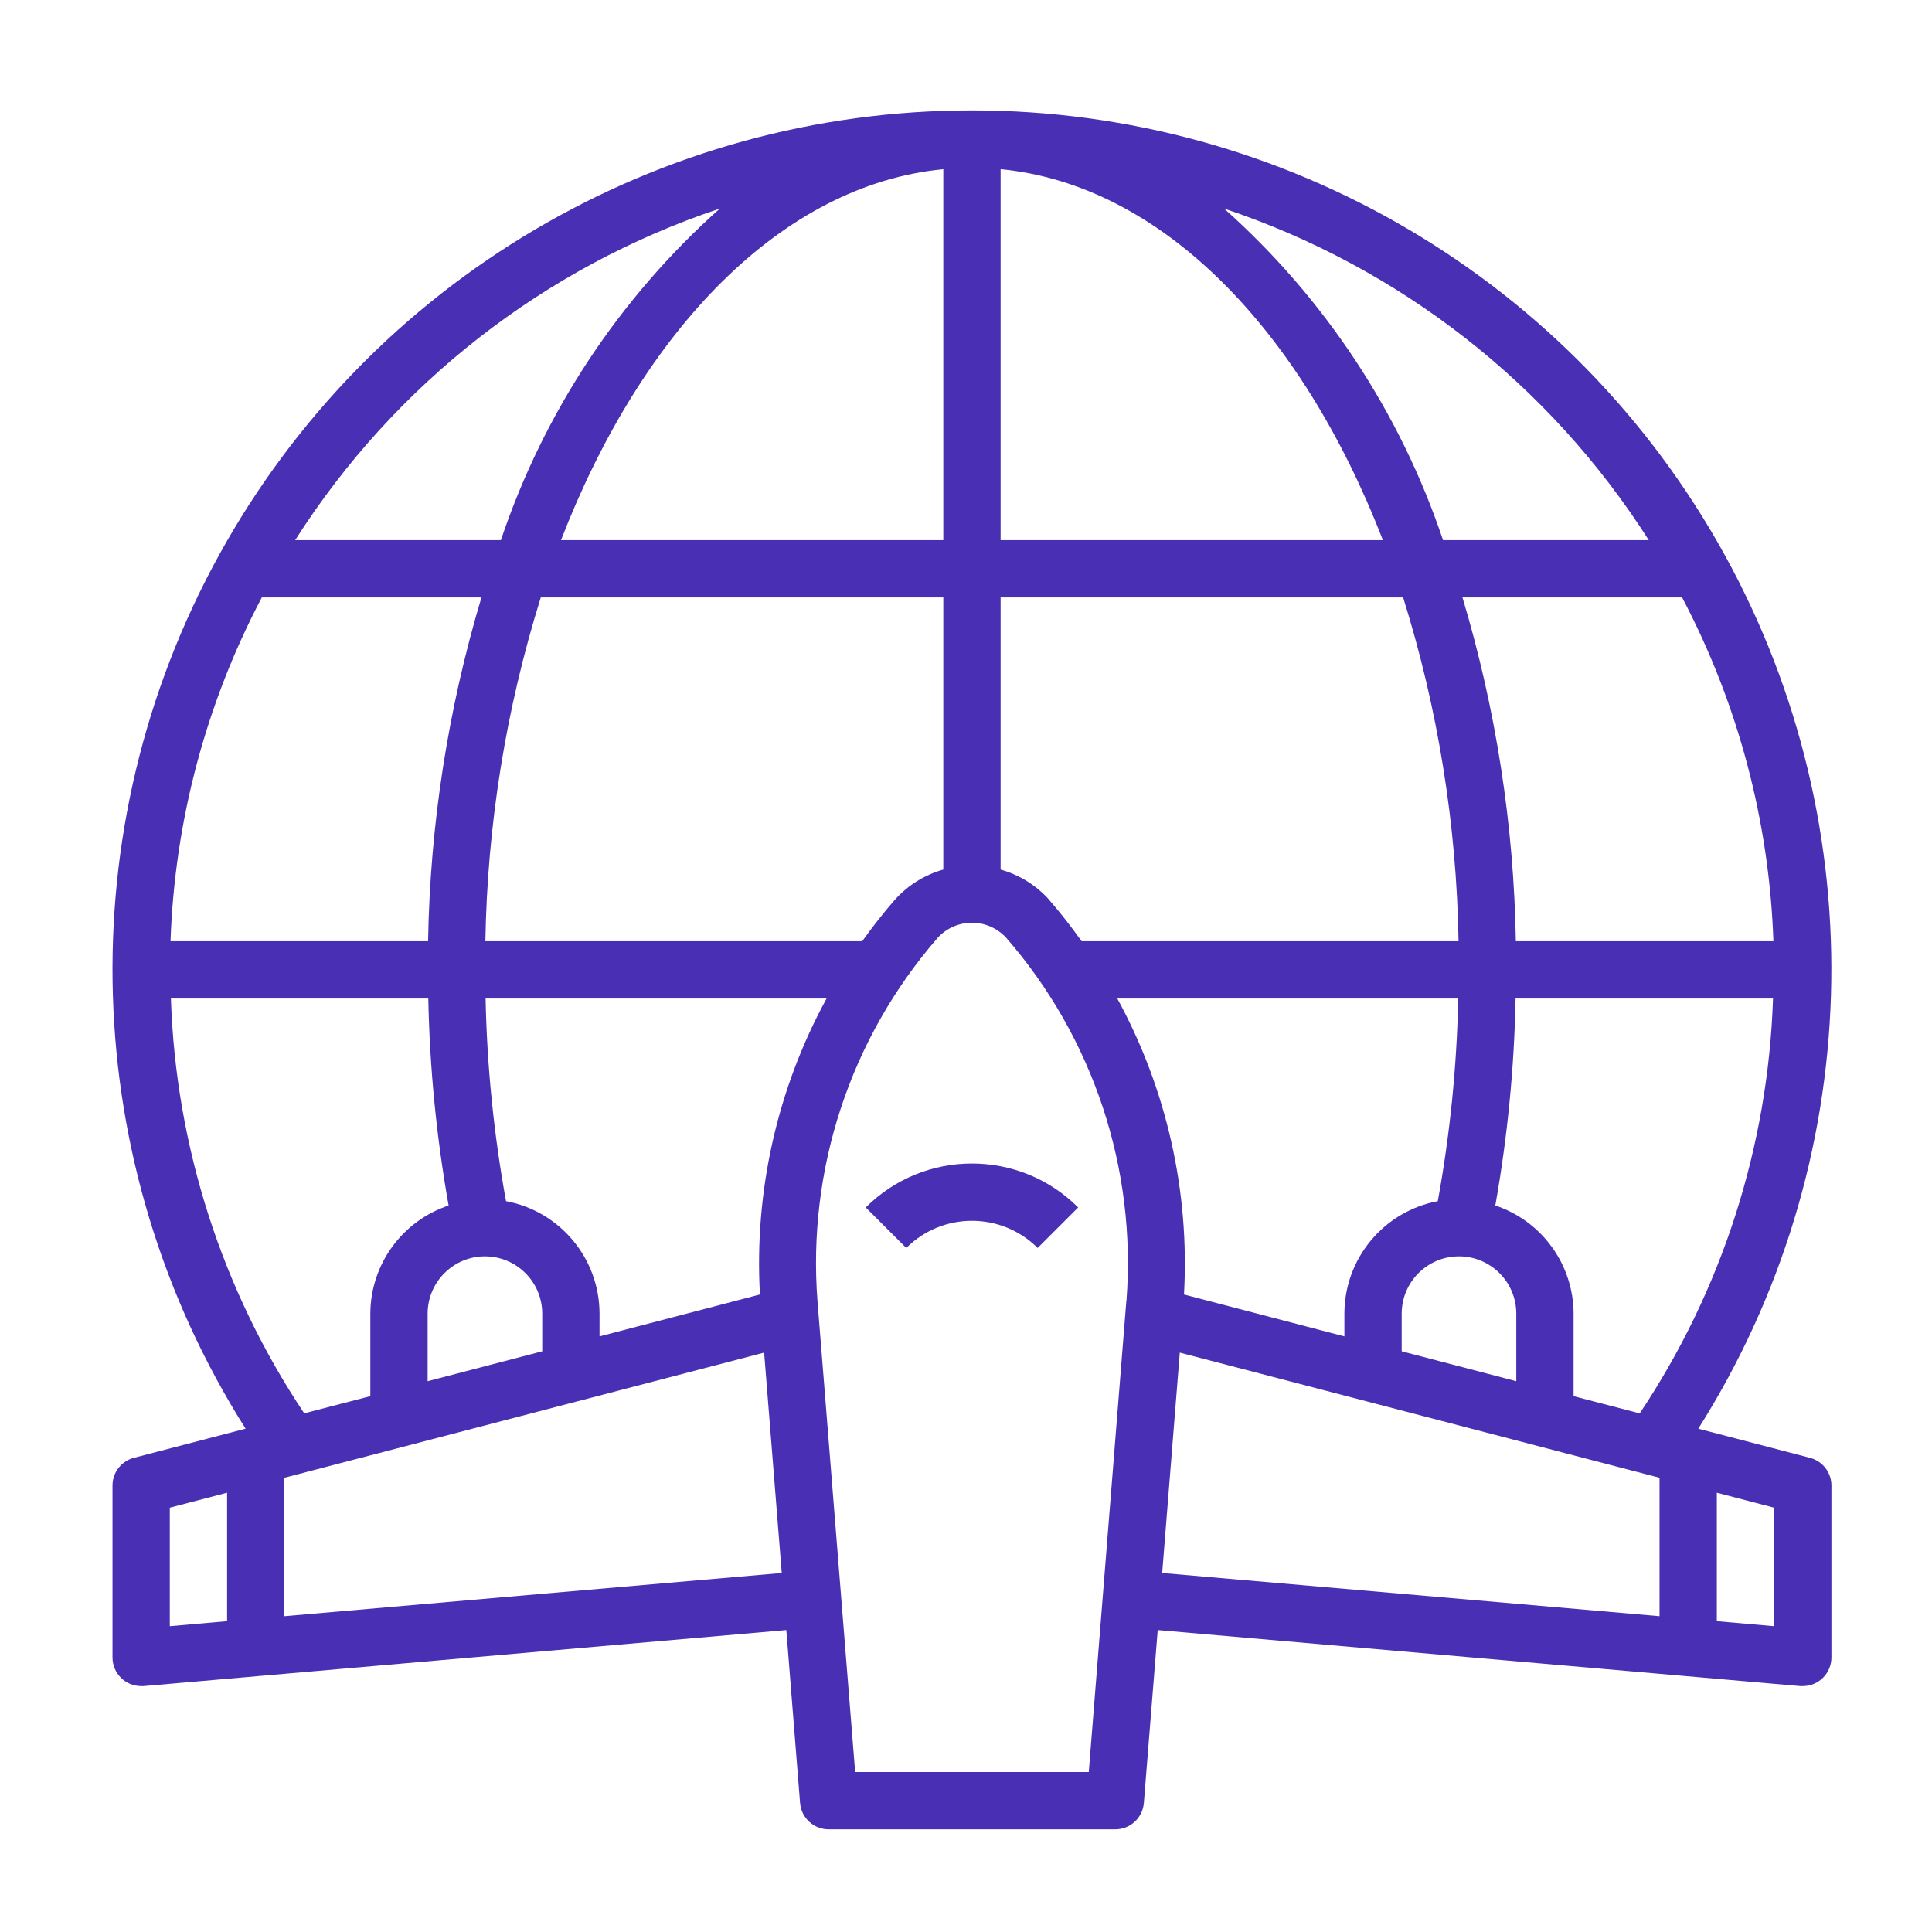 <?xml version="1.0" encoding="UTF-8"?>
<svg width="35px" height="35px" viewBox="0 0 35 35" version="1.1" xmlns="http://www.w3.org/2000/svg" xmlns:xlink="http://www.w3.org/1999/xlink">
    <!-- Generator: Sketch 50.2 (55047) - http://www.bohemiancoding.com/sketch -->
    <title>worldwide</title>
    <desc>Created with Sketch.</desc>
    <defs></defs>
    <g id="worldwide" stroke="none" stroke-width="1" fill="none" fill-rule="evenodd">
        <g id="noun_1582720_cc" transform="translate(1, 2)" fill="#482FB4" fill-rule="nonzero">
            <g id="Group" transform="translate(1.038, 0)">
                <path d="M13.646,19.874 L14.38,20.608 C15.038,19.952 16.102,19.952 16.76,20.608 L17.494,19.874 C16.431,18.813 14.709,18.813 13.646,19.874 Z" id="Shape"></path>
                <path d="M15.57,7.49200642e-18 C9.896,-0.003 4.67,3.083 1.932,8.052 C-0.806,13.021 -0.623,19.087 2.411,23.882 L0.387,24.41 C0.159,24.47 -0,24.676 -1.35525272e-20,24.912 L-1.35525272e-20,28.026 C-1.35525272e-20,28.313 0.232,28.545 0.519,28.545 C0.534,28.546 0.549,28.546 0.564,28.545 L12.207,27.53 L12.456,30.662 C12.478,30.933 12.704,31.141 12.975,31.14 L18.165,31.14 C18.436,31.141 18.662,30.933 18.684,30.662 L18.935,27.53 L30.576,28.545 C30.591,28.546 30.606,28.546 30.621,28.545 C30.908,28.545 31.14,28.313 31.14,28.026 L31.14,24.912 C31.14,24.676 30.98,24.469 30.752,24.41 L28.728,23.882 C31.761,19.088 31.945,13.022 29.207,8.053 C26.469,3.083 21.244,-0.002 15.57,7.49200642e-18 Z M25.423,15.051 C25.387,12.941 25.062,10.845 24.456,8.823 L28.435,8.823 C29.449,10.748 30.014,12.877 30.089,15.051 L25.423,15.051 Z M25.431,23.022 L23.355,22.48 L23.355,21.798 C23.355,21.225 23.82,20.76 24.393,20.76 C24.966,20.76 25.431,21.225 25.431,21.798 L25.431,23.022 Z M16.971,14.303 C16.736,14.039 16.429,13.849 16.089,13.753 L16.089,8.823 L23.381,8.823 C24.012,10.84 24.35,12.938 24.385,15.051 L17.557,15.051 C17.373,14.794 17.179,14.544 16.971,14.305 L16.971,14.303 Z M13.582,15.051 L6.755,15.051 C6.79,12.938 7.128,10.84 7.759,8.823 L15.051,8.823 L15.051,13.753 C14.71,13.849 14.404,14.041 14.169,14.305 C13.961,14.544 13.766,14.794 13.582,15.051 Z M7.785,22.48 L5.709,23.022 L5.709,21.798 C5.709,21.225 6.174,20.76 6.747,20.76 C7.32,20.76 7.785,21.225 7.785,21.798 L7.785,22.48 Z M1.051,15.051 C1.126,12.877 1.691,10.748 2.705,8.823 L6.684,8.823 C6.078,10.845 5.753,12.941 5.717,15.051 L1.051,15.051 Z M16.089,1.065 C19,1.345 21.534,3.959 23.014,7.785 L16.089,7.785 L16.089,1.065 Z M15.051,7.785 L8.125,7.785 C9.606,3.959 12.14,1.345 15.051,1.065 L15.051,7.785 Z M27.831,7.785 L24.104,7.785 C23.327,5.472 21.959,3.401 20.137,1.778 C23.315,2.838 26.032,4.959 27.831,7.785 Z M11.003,1.778 C9.181,3.401 7.813,5.472 7.036,7.785 L3.309,7.785 C5.108,4.959 7.825,2.838 11.003,1.778 Z M1.058,16.089 L5.721,16.089 C5.746,17.347 5.869,18.6 6.089,19.839 C5.245,20.12 4.674,20.908 4.671,21.798 L4.671,23.293 L3.473,23.604 C1.983,21.373 1.147,18.77 1.058,16.089 Z M1.038,25.313 L2.076,25.042 L2.076,27.369 L1.038,27.46 L1.038,25.313 Z M3.114,27.279 L3.114,24.771 L11.805,22.504 L12.124,26.496 L3.114,27.279 Z M11.729,21.451 L8.823,22.21 L8.823,21.798 C8.822,20.8 8.11,19.944 7.129,19.76 C6.908,18.548 6.784,17.321 6.759,16.089 L12.936,16.089 C12.041,17.729 11.624,19.586 11.729,21.451 Z M18.366,21.577 L17.686,30.102 L13.454,30.102 L12.772,21.577 C12.585,19.177 13.371,16.802 14.952,14.986 C15.111,14.814 15.335,14.716 15.57,14.716 C15.804,14.716 16.028,14.814 16.188,14.986 C17.769,16.802 18.555,19.177 18.368,21.577 L18.366,21.577 Z M18.203,16.089 L24.379,16.089 C24.354,17.321 24.23,18.548 24.009,19.76 C23.029,19.945 22.318,20.8 22.317,21.798 L22.317,22.21 L19.411,21.451 C19.516,19.586 19.097,17.729 18.203,16.089 Z M19.335,22.504 L28.026,24.771 L28.026,27.279 L19.016,26.496 L19.335,22.504 Z M30.102,27.46 L29.064,27.369 L29.064,25.042 L30.102,25.313 L30.102,27.46 Z M26.469,23.293 L26.469,21.798 C26.466,20.908 25.895,20.12 25.051,19.839 C25.271,18.6 25.394,17.347 25.418,16.089 L30.082,16.089 C29.993,18.77 29.157,21.374 27.667,23.605 L26.469,23.293 Z" id="Shape"></path>
            </g>
        </g>
    </g>
</svg>